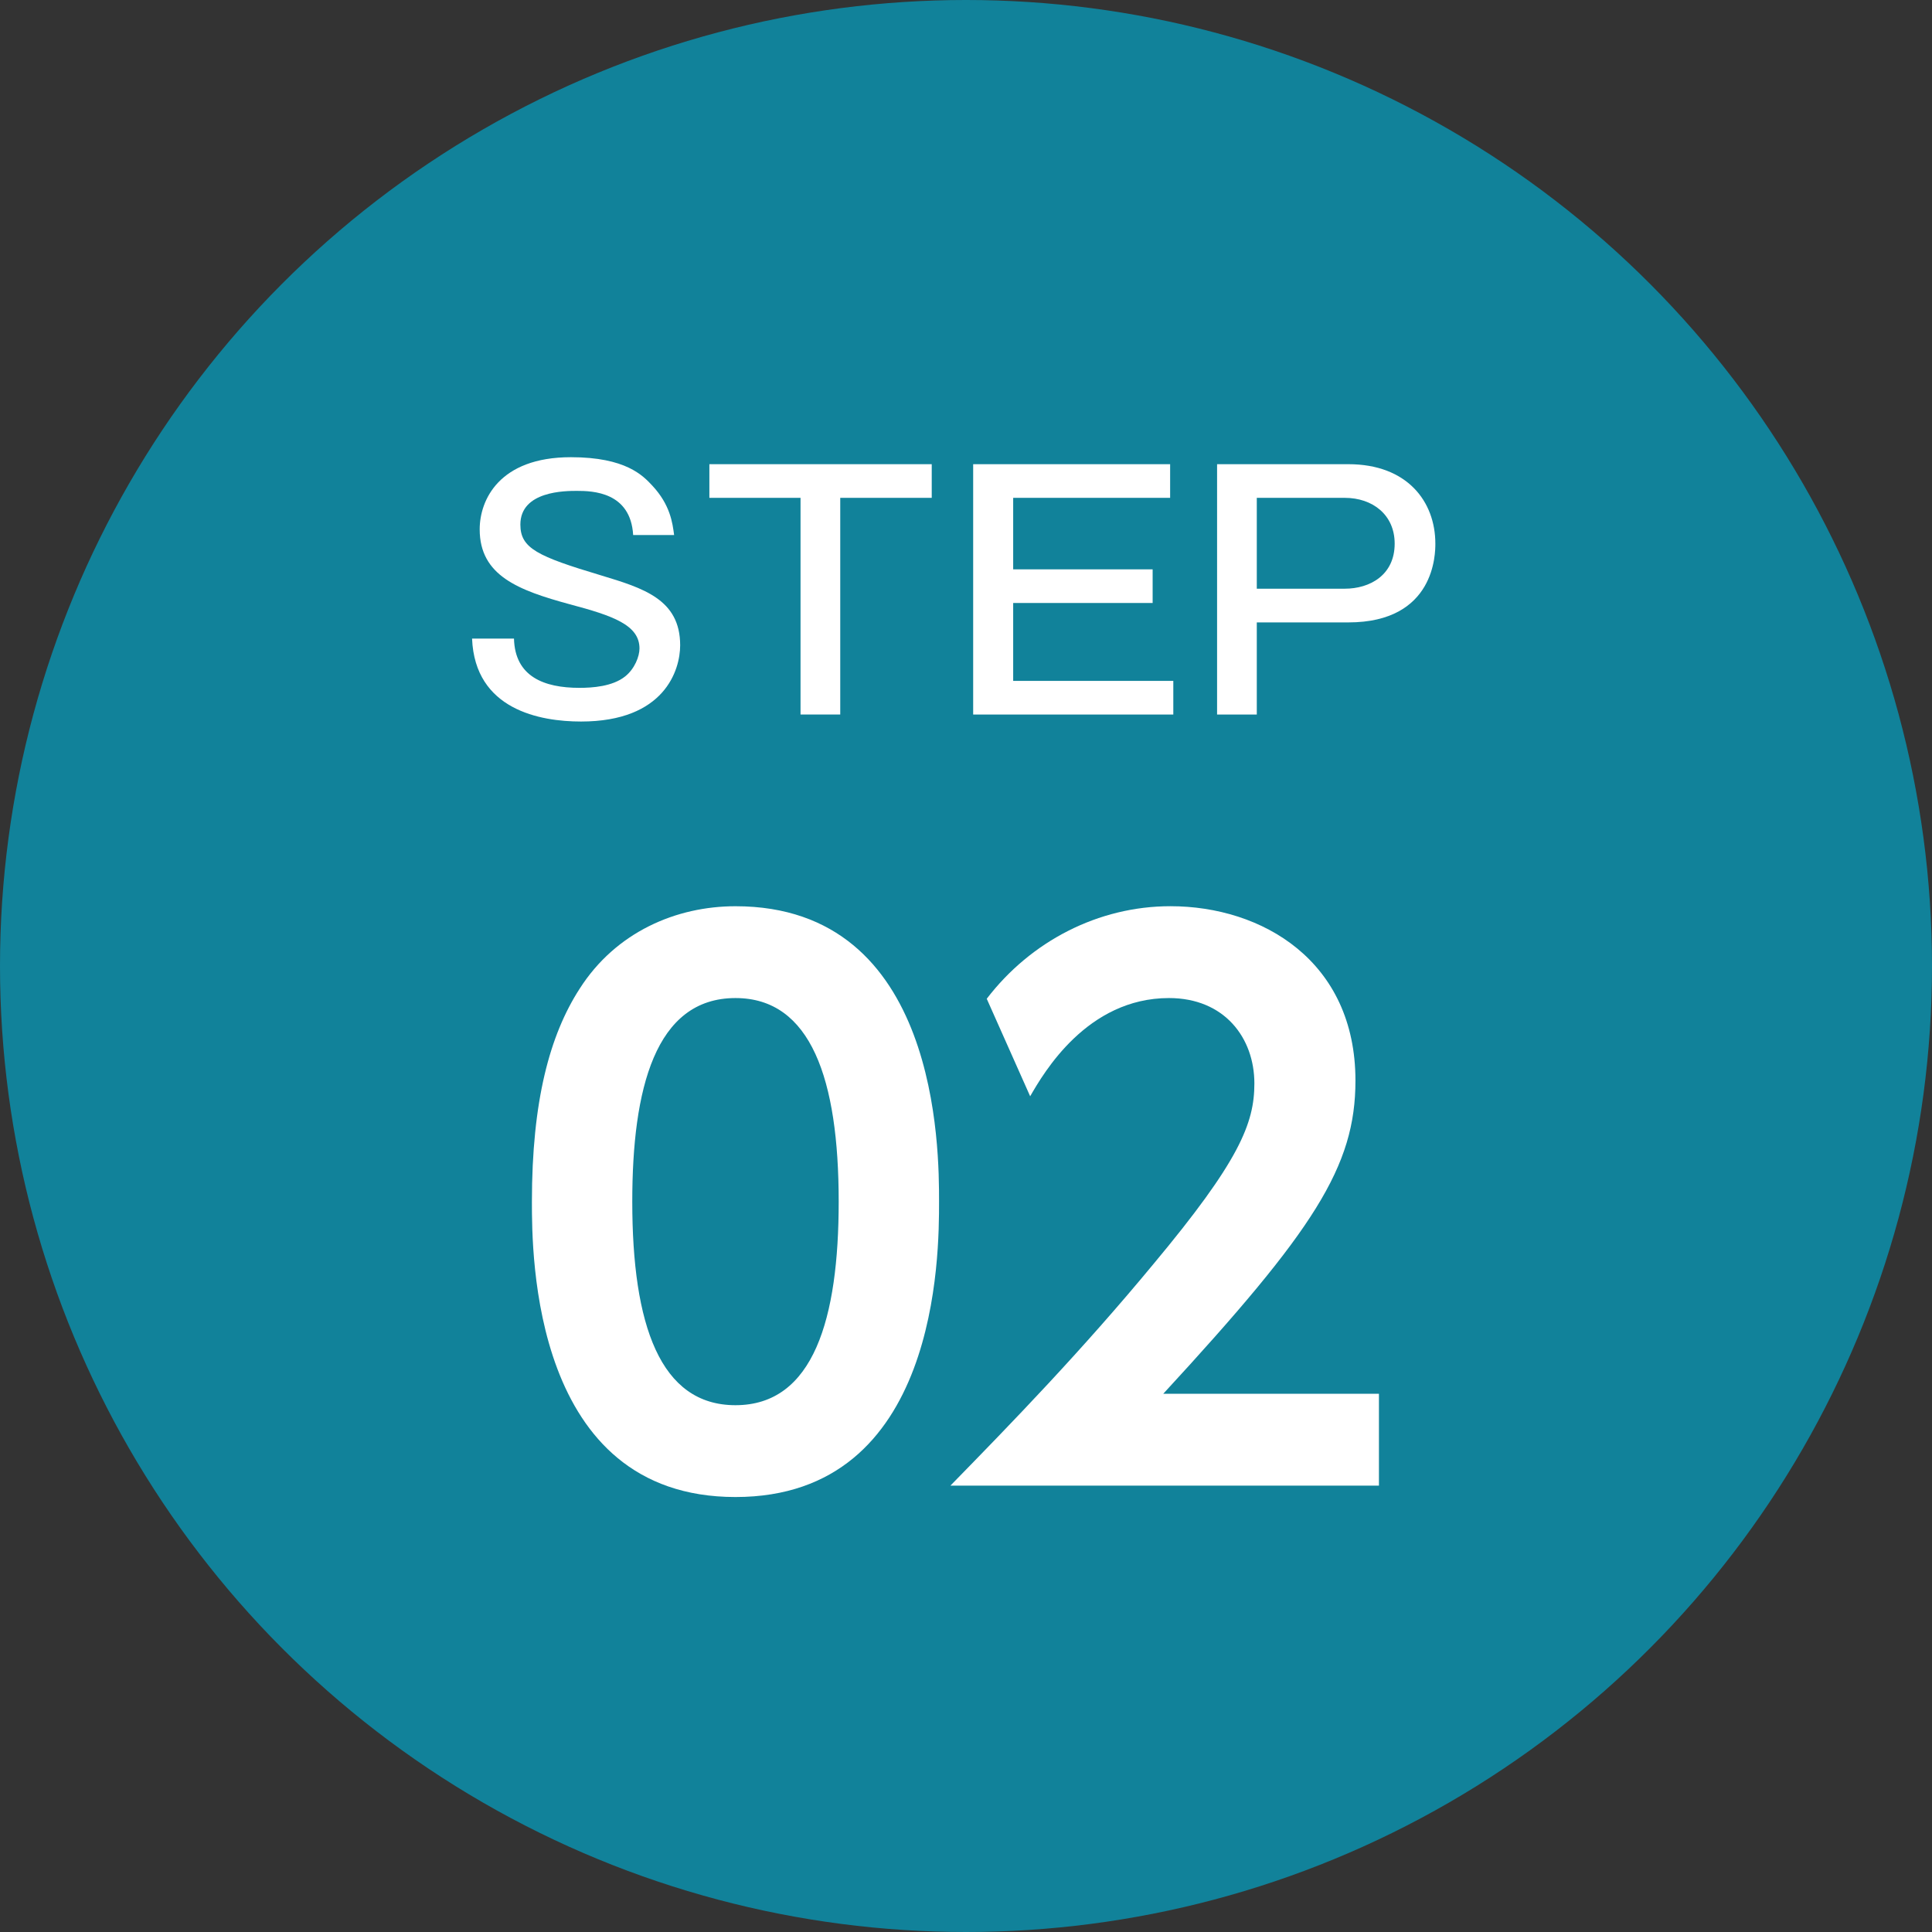<?xml version="1.0" encoding="utf-8"?>
<!-- Generator: Adobe Illustrator 16.0.0, SVG Export Plug-In . SVG Version: 6.00 Build 0)  -->
<!DOCTYPE svg PUBLIC "-//W3C//DTD SVG 1.1//EN" "http://www.w3.org/Graphics/SVG/1.1/DTD/svg11.dtd">
<svg version="1.1" id="base" xmlns="http://www.w3.org/2000/svg" xmlns:xlink="http://www.w3.org/1999/xlink" x="0px" y="0px"
	 width="76px" height="76px" viewBox="0 0 76 76" style="enable-background:new 0 0 76 76;" xml:space="preserve">
<rect x="0" y="0" width="76" height="76" fill="#333333" stroke="none"/>
<style type="text/css">
<![CDATA[
	.st0{fill:#11829A;}
	.st1{fill:#FFFFFF;}
]]>
</style>
<circle class="st0" cx="38" cy="38" r="38"/>
<g>
	<g>
		<path class="st1" d="M24.907,21.047c-0.1-1.699-1.6-1.737-2.212-1.737c-0.45,0-2.225,0-2.225,1.325
			c0,0.937,0.675,1.249,3.174,1.999c1.649,0.5,3.112,0.937,3.112,2.749c0,0.975-0.612,3-3.899,3c-1.612,0-4.174-0.463-4.287-3.262
			h1.649c0.038,1.499,1.188,1.937,2.575,1.937c0.5,0,1.299-0.05,1.799-0.45c0.375-0.3,0.563-0.787,0.563-1.1
			c0-0.924-1.05-1.287-2.737-1.736c-2.024-0.551-3.549-1.125-3.549-2.949c0-1.15,0.762-2.838,3.587-2.838
			c2.162,0,2.836,0.726,3.199,1.113c0.712,0.762,0.8,1.475,0.862,1.949H24.907z"/>
		<path class="st1" d="M36.652,18.26v1.324h-3.599v8.523h-1.562v-8.523h-3.586V18.26H36.652z"/>
		<path class="st1" d="M46.03,18.26v1.324h-6.174v2.813h5.486v1.324h-5.486v3.063h6.299v1.324h-7.873V18.26H46.03z"/>
		<path class="st1" d="M53.039,18.26c2.324,0,3.424,1.475,3.424,3.125c0,0.374,0,3.099-3.424,3.099h-3.6v3.624h-1.562V18.26H53.039z
			 M49.439,19.584v3.574h3.463c0.986,0,1.961-0.537,1.961-1.773c0-1.138-0.875-1.801-1.961-1.801H49.439z"/>
	</g>
</g>
<g>
	<g>
		<path class="st1" d="M20.924,47.269c0-3.948,0.7-6.552,1.876-8.372c1.428-2.24,3.808-3.248,6.132-3.248
			c8.008,0,8.008,9.576,8.008,11.62c0,2.071,0,11.62-8.008,11.62C20.924,58.889,20.924,49.313,20.924,47.269z M32.992,47.269
			c0-4.815-1.092-8.008-4.06-8.008c-3.164,0-4.06,3.584-4.06,8.008c0,4.844,1.092,8.008,4.06,8.008
			C32.012,55.276,32.992,51.86,32.992,47.269z"/>
		<path class="st1" d="M54.244,54.828v3.612H37.388c2.464-2.521,5.151-5.292,7.979-8.708c3.389-4.061,3.977-5.544,3.977-7.111
			c0-1.793-1.176-3.36-3.36-3.36c-3.22,0-4.928,2.94-5.46,3.864l-1.708-3.836c1.736-2.269,4.396-3.641,7.224-3.641
			c3.612,0,7.28,2.156,7.28,6.859c0,3.389-1.624,5.881-7.56,12.32H54.244z"/>
	</g>
</g>
</svg>
